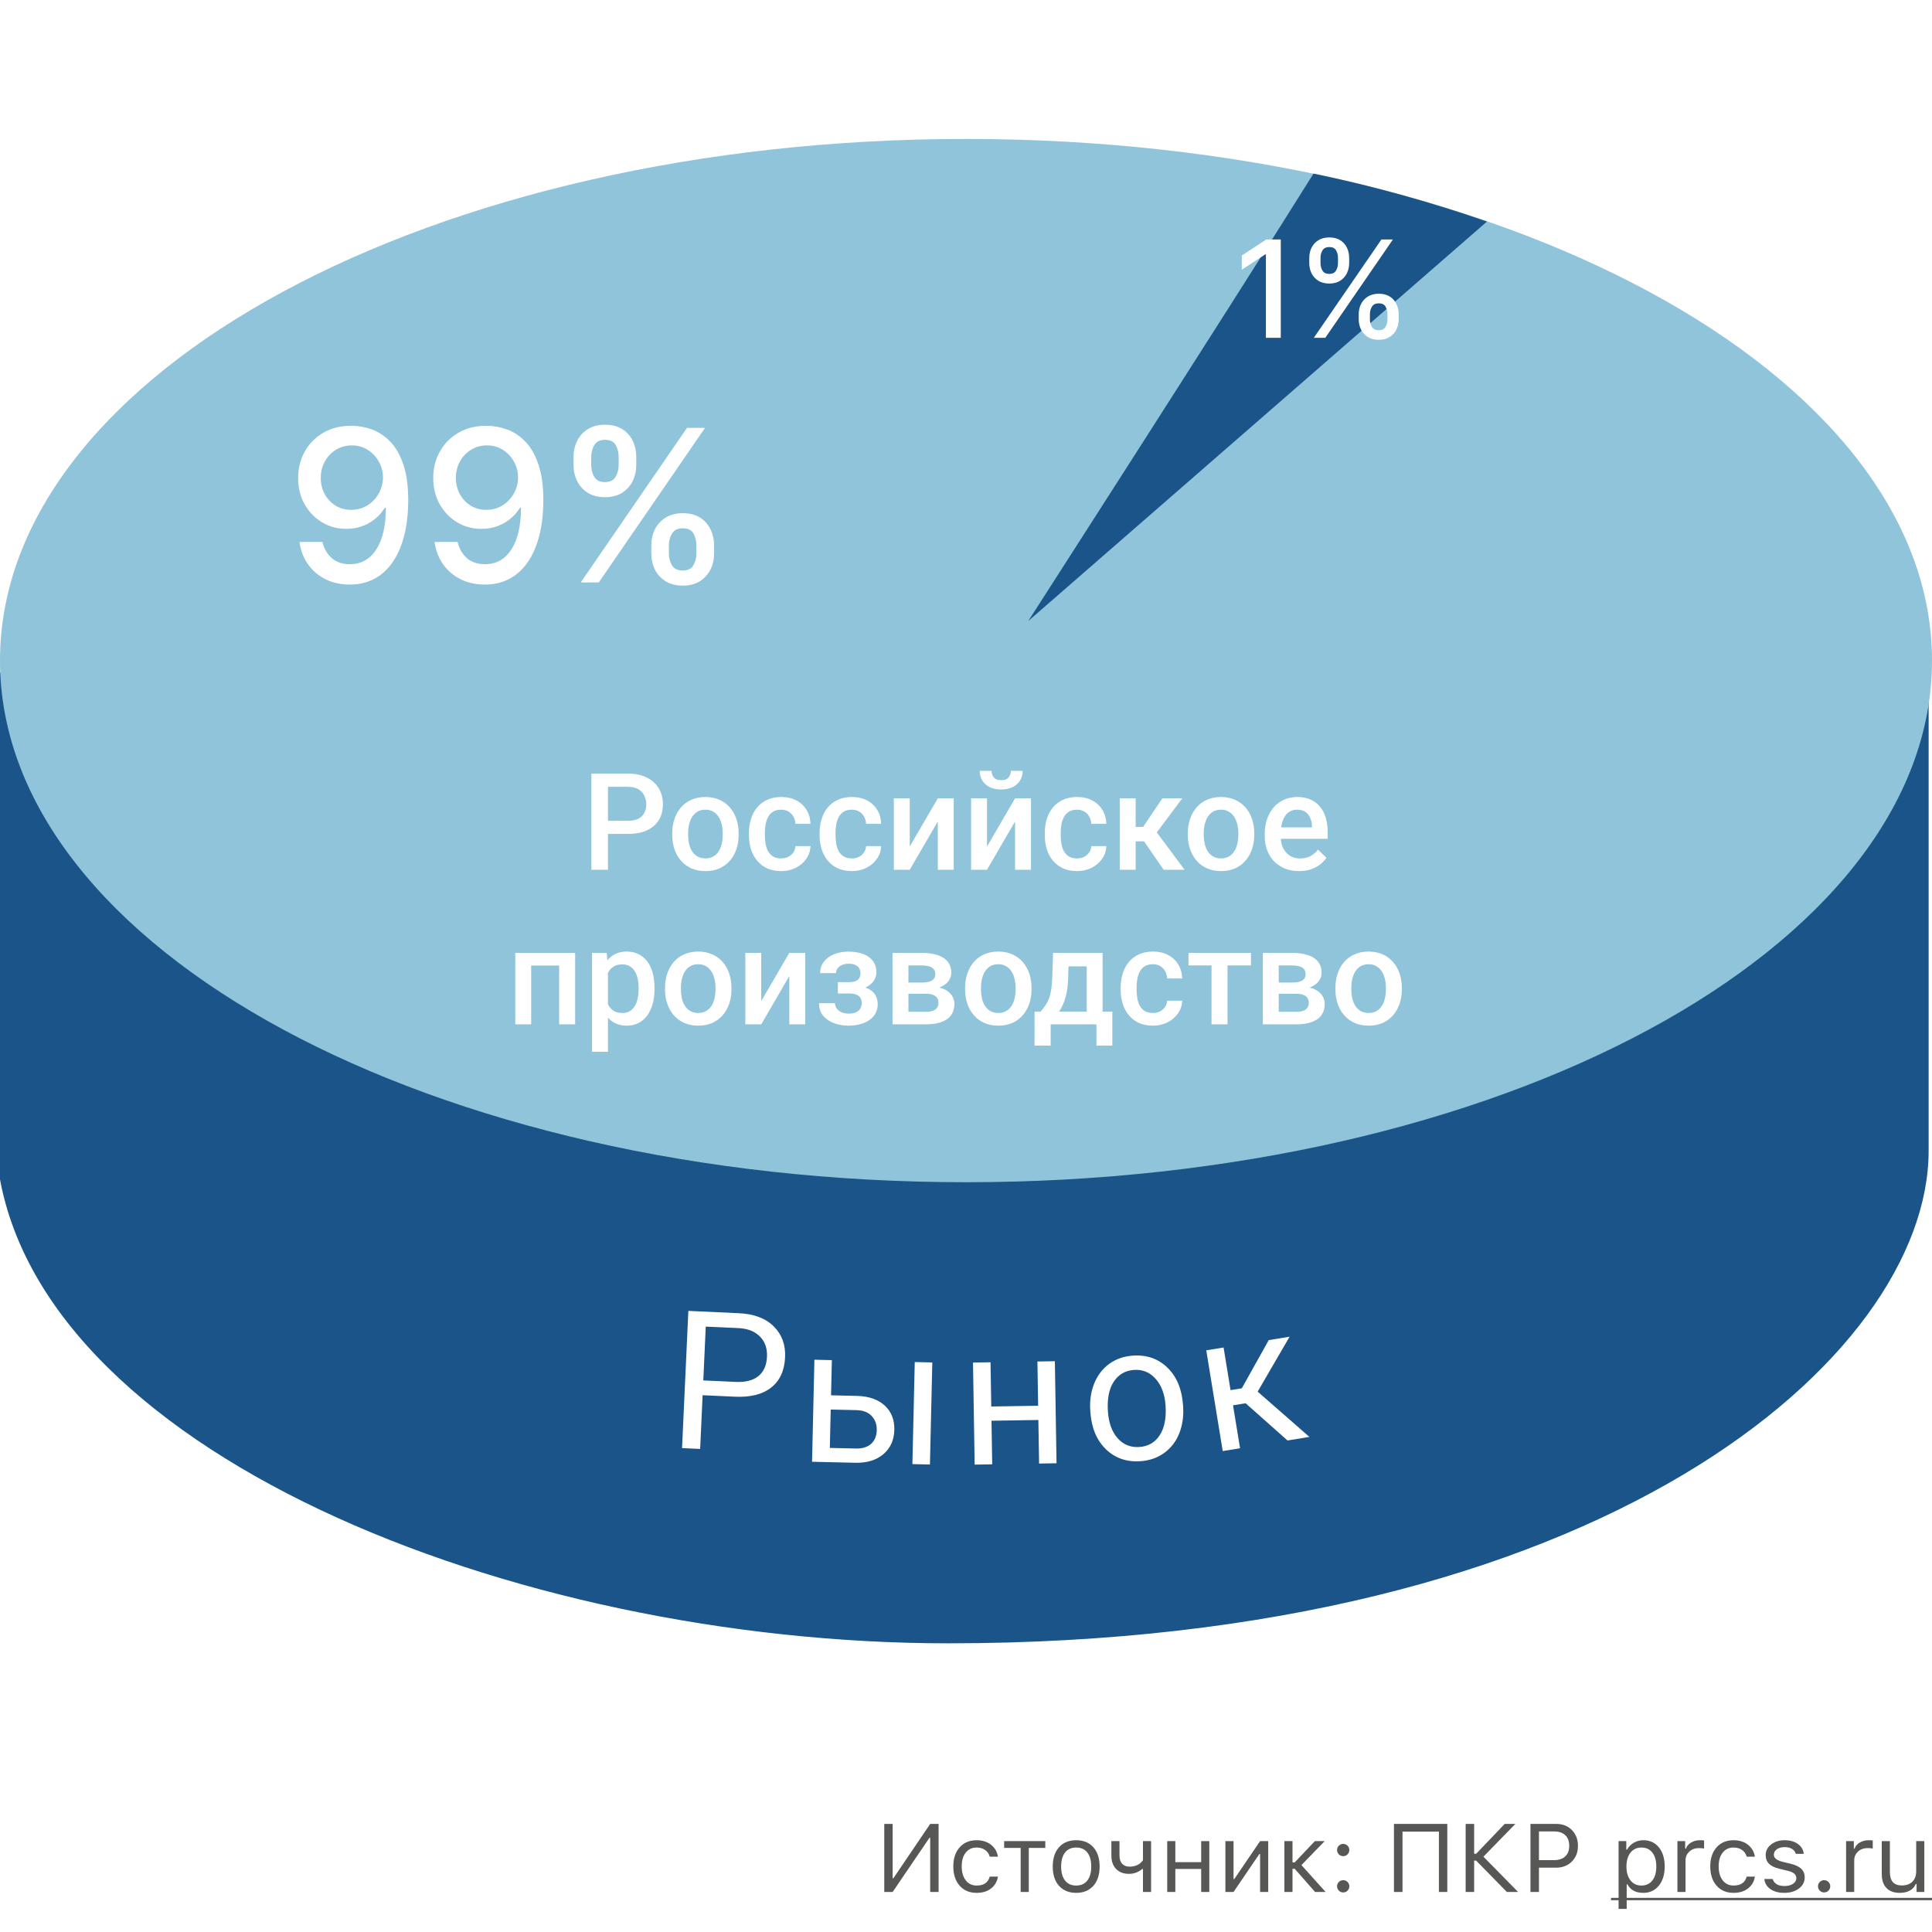 <svg viewBox="0 0 200 200" fill="none" xmlns="http://www.w3.org/2000/svg">
<rect x="0" y="0" width="200" height="200" fill="#808080" stroke="none"/>
<g clip-path="url(#clip0_143_5736)">
<rect width="200" height="200" fill="white"/>
<path d="M199.152 119.116C199.152 140.116 165.652 169.616 98.152 169.616C53.152 169.616 3.152 149.616 0.152 119.616V70.116L199.152 68.116V119.116Z" fill="#1A5489"/>
<path fill-rule="evenodd" clip-rule="evenodd" d="M199.652 67.611V119.116C199.652 129.872 191.1 142.63 174.22 152.671C157.314 162.726 131.971 170.116 98.152 170.116C75.586 170.116 51.762 165.103 33.188 156.318C14.645 147.547 1.182 134.938 -0.346 119.666L-0.348 119.641V69.621L199.652 67.611ZM0.652 70.611V119.591C2.137 134.308 15.17 146.689 33.616 155.414C52.041 164.129 75.717 169.116 98.152 169.116C131.832 169.116 156.989 161.756 173.709 151.811C190.454 141.851 198.652 129.36 198.652 119.116V68.621L0.652 70.611Z" fill="#1A5489"/>
<path d="M200 68.384C200 98.207 155.228 122.384 100 122.384C44.772 122.384 0 98.207 0 68.384C0 38.56 44.772 14.384 100 14.384C155.228 14.384 200 38.56 200 68.384Z" fill="#8FC4DB"/>
<path d="M96.294 190.25H96.216L92.407 195.856H91.538V188.81H92.407V194.435H92.485L96.294 188.81H97.163V195.856H96.294V190.25Z" fill="#575756"/>
<path d="M102.456 192.203C102.384 191.926 102.236 191.704 102.012 191.534C101.764 191.349 101.46 191.256 101.099 191.256C100.627 191.256 100.251 191.432 99.971 191.783C99.694 192.135 99.556 192.608 99.556 193.204C99.556 193.81 99.696 194.293 99.976 194.654C100.256 195.012 100.63 195.191 101.099 195.191C101.841 195.191 102.293 194.884 102.456 194.269H103.306C103.228 194.767 103 195.167 102.622 195.47C102.225 195.789 101.719 195.948 101.104 195.948C100.365 195.948 99.777 195.701 99.341 195.206C98.905 194.708 98.686 194.041 98.686 193.204C98.686 192.384 98.905 191.728 99.341 191.236C99.777 190.745 100.363 190.499 101.099 190.499C101.714 190.499 102.223 190.665 102.627 190.997C103.001 191.31 103.228 191.712 103.306 192.203H102.456Z" fill="#575756"/>
<path d="M108.208 191.295H106.499V195.856H105.659V191.295H103.95V190.592H108.208V191.295Z" fill="#575756"/>
<path d="M111.406 195.191C111.904 195.191 112.288 195.019 112.559 194.674C112.829 194.332 112.964 193.849 112.964 193.224C112.964 192.599 112.829 192.114 112.559 191.769C112.288 191.427 111.904 191.256 111.406 191.256C110.908 191.256 110.524 191.427 110.254 191.769C109.984 192.114 109.849 192.599 109.849 193.224C109.849 193.849 109.984 194.332 110.254 194.674C110.524 195.019 110.908 195.191 111.406 195.191ZM111.406 195.948C110.658 195.948 110.065 195.706 109.629 195.221C109.196 194.732 108.979 194.067 108.979 193.224C108.979 192.377 109.196 191.712 109.629 191.227C110.062 190.742 110.654 190.499 111.406 190.499C112.158 190.499 112.751 190.742 113.184 191.227C113.617 191.712 113.833 192.377 113.833 193.224C113.833 194.067 113.617 194.732 113.184 195.221C112.747 195.706 112.155 195.948 111.406 195.948Z" fill="#575756"/>
<path d="M118.32 195.856V193.482H118.242C117.842 193.815 117.383 193.981 116.865 193.981C116.296 193.981 115.848 193.806 115.522 193.458C115.207 193.12 115.049 192.665 115.049 192.096V190.592H115.889V192.096C115.889 192.447 115.978 192.724 116.157 192.926C116.343 193.131 116.6 193.233 116.929 193.233C117.544 193.233 118.008 193.012 118.32 192.569V190.592H119.16V195.856H118.32Z" fill="#575756"/>
<path d="M120.83 190.592H121.67V192.77H124.346V190.592H125.186V195.856H124.346V193.473H121.67V195.856H120.83V190.592Z" fill="#575756"/>
<path d="M126.855 195.856V190.592H127.695V194.518H127.773L130.444 190.592H131.284V195.856H130.444V191.93H130.366L127.695 195.856H126.855Z" fill="#575756"/>
<path d="M134.028 192.794L136.113 190.592H137.134L134.722 193.072L137.227 195.856H136.138L134.028 193.458H133.799V195.856H132.959V190.592H133.799V192.794H134.028Z" fill="#575756"/>
<path d="M139.048 195.904C138.875 195.904 138.726 195.843 138.599 195.719C138.475 195.592 138.413 195.442 138.413 195.27C138.413 195.094 138.475 194.944 138.599 194.82C138.726 194.697 138.875 194.635 139.048 194.635C139.224 194.635 139.373 194.697 139.497 194.82C139.621 194.944 139.683 195.094 139.683 195.27C139.683 195.442 139.621 195.592 139.497 195.719C139.373 195.843 139.224 195.904 139.048 195.904ZM139.048 192.149C138.875 192.149 138.726 192.088 138.599 191.964C138.475 191.837 138.413 191.687 138.413 191.515C138.413 191.339 138.475 191.189 138.599 191.065C138.726 190.942 138.875 190.88 139.048 190.88C139.224 190.88 139.373 190.942 139.497 191.065C139.621 191.189 139.683 191.339 139.683 191.515C139.683 191.687 139.621 191.837 139.497 191.964C139.373 192.088 139.224 192.149 139.048 192.149Z" fill="#575756"/>
<path d="M148.955 195.856V189.61H145.186V195.856H144.302V188.81H149.824V195.856H148.955Z" fill="#575756"/>
<path d="M152.808 191.905L155.767 188.81H156.87L153.564 192.203L157.153 195.856H155.991L152.808 192.608H152.603V195.856H151.724V188.81H152.603V191.905H152.808Z" fill="#575756"/>
<path d="M161.094 188.81C161.761 188.81 162.303 189.021 162.72 189.444C163.14 189.871 163.35 190.419 163.35 191.09C163.35 191.747 163.138 192.288 162.715 192.711C162.288 193.131 161.745 193.341 161.084 193.341H159.312V195.856H158.433V188.81H161.094ZM159.312 192.56H160.864C161.366 192.56 161.755 192.431 162.031 192.174C162.308 191.917 162.446 191.555 162.446 191.09C162.446 190.605 162.31 190.234 162.036 189.977C161.766 189.719 161.375 189.591 160.864 189.591H159.312V192.56Z" fill="#575756"/>
<path d="M170.117 190.499C170.788 190.499 171.325 190.746 171.729 191.241C172.129 191.736 172.329 192.397 172.329 193.224C172.329 194.047 172.127 194.706 171.724 195.201C171.32 195.699 170.785 195.948 170.117 195.948C169.326 195.948 168.778 195.654 168.472 195.065H168.394V197.613H167.554V190.592H168.354V191.471H168.433C168.602 191.168 168.835 190.93 169.131 190.758C169.43 190.585 169.759 190.499 170.117 190.499ZM169.917 195.191C170.399 195.191 170.776 195.017 171.05 194.669C171.323 194.321 171.46 193.839 171.46 193.224C171.46 192.608 171.323 192.127 171.05 191.778C170.78 191.43 170.404 191.256 169.922 191.256C169.447 191.256 169.069 191.432 168.789 191.783C168.509 192.138 168.369 192.618 168.369 193.224C168.369 193.826 168.509 194.304 168.789 194.659C169.066 195.014 169.442 195.191 169.917 195.191Z" fill="#575756"/>
<path d="M173.647 190.592H174.448V191.373H174.526C174.604 191.116 174.78 190.906 175.054 190.743C175.327 190.58 175.638 190.499 175.986 190.499C176.146 190.499 176.286 190.507 176.406 190.523V191.363C176.292 191.331 176.113 191.315 175.869 191.315C175.469 191.315 175.138 191.435 174.878 191.676C174.618 191.917 174.487 192.223 174.487 192.594V195.856H173.647V190.592Z" fill="#575756"/>
<path d="M180.815 192.203C180.744 191.926 180.596 191.704 180.371 191.534C180.124 191.349 179.819 191.256 179.458 191.256C178.986 191.256 178.61 191.432 178.33 191.783C178.053 192.135 177.915 192.608 177.915 193.204C177.915 193.81 178.055 194.293 178.335 194.654C178.615 195.012 178.989 195.191 179.458 195.191C180.2 195.191 180.653 194.884 180.815 194.269H181.665C181.587 194.767 181.359 195.167 180.981 195.47C180.584 195.789 180.078 195.948 179.463 195.948C178.724 195.948 178.136 195.701 177.7 195.206C177.264 194.708 177.046 194.041 177.046 193.204C177.046 192.384 177.264 191.728 177.7 191.236C178.136 190.745 178.722 190.499 179.458 190.499C180.073 190.499 180.583 190.665 180.986 190.997C181.361 191.31 181.587 191.712 181.665 192.203H180.815Z" fill="#575756"/>
<path d="M182.783 192.032C182.783 191.596 182.97 191.232 183.345 190.939C183.719 190.646 184.186 190.499 184.746 190.499C185.296 190.499 185.75 190.626 186.108 190.88C186.466 191.134 186.673 191.477 186.729 191.91H185.898C185.84 191.695 185.713 191.526 185.518 191.402C185.312 191.275 185.054 191.212 184.741 191.212C184.425 191.212 184.162 191.284 183.95 191.427C183.735 191.577 183.628 191.767 183.628 191.998C183.628 192.34 183.932 192.586 184.541 192.735L185.352 192.931C185.853 193.051 186.222 193.224 186.46 193.448C186.701 193.679 186.821 193.982 186.821 194.357C186.821 194.822 186.619 195.204 186.216 195.504C185.819 195.8 185.317 195.948 184.712 195.948C184.126 195.948 183.646 195.818 183.271 195.558C182.897 195.297 182.687 194.949 182.642 194.513H183.506C183.659 194.998 184.071 195.24 184.741 195.24C185.096 195.24 185.387 195.164 185.615 195.011C185.843 194.858 185.957 194.661 185.957 194.42C185.957 194.062 185.679 193.815 185.122 193.678L184.219 193.458C183.721 193.338 183.358 193.165 183.13 192.94C182.899 192.713 182.783 192.41 182.783 192.032Z" fill="#575756"/>
<path d="M188.833 195.904C188.66 195.904 188.511 195.843 188.384 195.719C188.26 195.592 188.198 195.442 188.198 195.27C188.198 195.094 188.26 194.944 188.384 194.82C188.511 194.697 188.66 194.635 188.833 194.635C189.009 194.635 189.159 194.697 189.282 194.82C189.406 194.944 189.468 195.094 189.468 195.27C189.468 195.442 189.406 195.592 189.282 195.719C189.159 195.843 189.009 195.904 188.833 195.904Z" fill="#575756"/>
<path d="M191.108 190.592H191.909V191.373H191.987C192.065 191.116 192.241 190.906 192.515 190.743C192.788 190.58 193.099 190.499 193.447 190.499C193.607 190.499 193.747 190.507 193.867 190.523V191.363C193.753 191.331 193.574 191.315 193.33 191.315C192.93 191.315 192.599 191.435 192.339 191.676C192.078 191.917 191.948 192.223 191.948 192.594V195.856H191.108V190.592Z" fill="#575756"/>
<path d="M199.204 195.856H198.403V195.03H198.325C198.049 195.642 197.489 195.948 196.646 195.948C196.056 195.948 195.601 195.779 195.278 195.44C194.959 195.102 194.8 194.622 194.8 194V190.592H195.64V193.795C195.64 194.719 196.053 195.182 196.88 195.182C197.345 195.182 197.708 195.051 197.969 194.791C198.232 194.531 198.364 194.169 198.364 193.707V190.592H199.204V195.856Z" fill="#575756"/>
<path d="M166.768 196.466H200V196.71H166.768V196.466Z" fill="#575756"/>
<path d="M106.443 64.29C106.443 64.29 127.024 32.292 135.974 17.97C141.663 19.141 147.85 20.825 153.932 22.935L106.443 64.29Z" fill="#1A5489"/>
<path d="M140.655 33.06V32.523C140.655 32.139 140.735 31.788 140.894 31.47C141.056 31.148 141.292 30.891 141.6 30.699C141.911 30.503 142.288 30.406 142.728 30.406C143.179 30.406 143.557 30.502 143.862 30.694C144.167 30.886 144.397 31.143 144.553 31.465C144.712 31.786 144.792 32.139 144.792 32.523V33.06C144.792 33.445 144.712 33.798 144.553 34.119C144.394 34.438 144.16 34.694 143.852 34.89C143.547 35.082 143.173 35.178 142.728 35.178C142.281 35.178 141.903 35.082 141.595 34.89C141.287 34.694 141.053 34.438 140.894 34.119C140.735 33.798 140.655 33.445 140.655 33.06ZM141.814 32.523V33.06C141.814 33.346 141.882 33.604 142.018 33.836C142.153 34.068 142.39 34.184 142.728 34.184C143.063 34.184 143.297 34.068 143.429 33.836C143.562 33.604 143.628 33.346 143.628 33.06V32.523C143.628 32.239 143.564 31.98 143.434 31.748C143.308 31.516 143.073 31.4 142.728 31.4C142.397 31.4 142.162 31.516 142.022 31.748C141.883 31.98 141.814 32.239 141.814 32.523ZM135.535 27.234V26.697C135.535 26.312 135.614 25.959 135.773 25.638C135.936 25.316 136.171 25.059 136.479 24.867C136.791 24.675 137.167 24.579 137.608 24.579C138.058 24.579 138.436 24.675 138.741 24.867C139.046 25.059 139.276 25.316 139.432 25.638C139.588 25.959 139.666 26.312 139.666 26.697V27.234C139.666 27.618 139.586 27.971 139.427 28.293C139.272 28.611 139.04 28.868 138.731 29.063C138.426 29.256 138.052 29.352 137.608 29.352C137.157 29.352 136.777 29.256 136.469 29.063C136.164 28.868 135.932 28.611 135.773 28.293C135.614 27.971 135.535 27.618 135.535 27.234ZM136.698 26.697V27.234C136.698 27.519 136.764 27.777 136.897 28.009C137.033 28.241 137.27 28.357 137.608 28.357C137.939 28.357 138.171 28.241 138.304 28.009C138.44 27.777 138.508 27.519 138.508 27.234V26.697C138.508 26.412 138.443 26.153 138.314 25.921C138.184 25.689 137.949 25.573 137.608 25.573C137.276 25.573 137.041 25.689 136.902 25.921C136.766 26.153 136.698 26.412 136.698 26.697ZM136.007 34.969L143.007 24.788H144.195L137.195 34.969H136.007Z" fill="white"/>
<path d="M132.586 24.788V34.969H131.045V26.329H130.986L128.549 27.92V26.448L131.09 24.788H132.586Z" fill="white"/>
<path d="M67.421 57.296V56.452C67.421 55.848 67.546 55.296 67.796 54.796C68.051 54.291 68.421 53.887 68.905 53.585C69.394 53.278 69.986 53.124 70.678 53.124C71.387 53.124 71.98 53.275 72.46 53.577C72.939 53.879 73.301 54.283 73.546 54.788C73.796 55.293 73.921 55.848 73.921 56.452V57.296C73.921 57.9 73.796 58.455 73.546 58.96C73.296 59.46 72.928 59.864 72.444 60.171C71.965 60.473 71.376 60.624 70.678 60.624C69.975 60.624 69.382 60.473 68.897 60.171C68.413 59.864 68.046 59.46 67.796 58.96C67.546 58.455 67.421 57.9 67.421 57.296ZM69.241 56.452V57.296C69.241 57.744 69.348 58.15 69.561 58.515C69.775 58.879 70.147 59.062 70.678 59.062C71.204 59.062 71.572 58.879 71.78 58.515C71.988 58.15 72.092 57.744 72.092 57.296V56.452C72.092 56.004 71.991 55.598 71.788 55.233C71.59 54.869 71.22 54.687 70.678 54.687C70.157 54.687 69.788 54.869 69.569 55.233C69.35 55.598 69.241 56.004 69.241 56.452ZM59.374 48.14V47.296C59.374 46.692 59.499 46.137 59.749 45.632C60.004 45.127 60.374 44.723 60.858 44.421C61.348 44.119 61.939 43.968 62.632 43.968C63.34 43.968 63.934 44.119 64.413 44.421C64.892 44.723 65.254 45.127 65.499 45.632C65.743 46.137 65.866 46.692 65.866 47.296V48.14C65.866 48.744 65.741 49.298 65.491 49.804C65.246 50.304 64.882 50.707 64.397 51.015C63.918 51.317 63.329 51.468 62.632 51.468C61.923 51.468 61.327 51.317 60.842 51.015C60.363 50.707 59.999 50.304 59.749 49.804C59.499 49.298 59.374 48.744 59.374 48.14ZM61.202 47.296V48.14C61.202 48.587 61.306 48.994 61.514 49.358C61.728 49.723 62.1 49.905 62.632 49.905C63.152 49.905 63.517 49.723 63.725 49.358C63.939 48.994 64.046 48.587 64.046 48.14V47.296C64.046 46.848 63.944 46.442 63.741 46.077C63.538 45.712 63.168 45.53 62.632 45.53C62.111 45.53 61.741 45.712 61.522 46.077C61.309 46.442 61.202 46.848 61.202 47.296ZM60.116 60.296L71.116 44.296H72.983L61.983 60.296H60.116Z" fill="white"/>
<path d="M50.403 44.077C51.117 44.082 51.82 44.212 52.512 44.468C53.205 44.723 53.83 45.14 54.387 45.718C54.95 46.296 55.398 47.077 55.731 48.062C56.07 49.041 56.242 50.259 56.247 51.718C56.247 53.119 56.106 54.366 55.825 55.46C55.544 56.548 55.14 57.468 54.614 58.218C54.093 58.968 53.46 59.538 52.715 59.929C51.971 60.319 51.132 60.515 50.2 60.515C49.247 60.515 48.4 60.327 47.661 59.952C46.921 59.577 46.32 59.059 45.856 58.397C45.392 57.731 45.103 56.965 44.989 56.1H47.372C47.528 56.788 47.846 57.345 48.325 57.772C48.809 58.194 49.434 58.405 50.2 58.405C51.372 58.405 52.286 57.895 52.942 56.874C53.598 55.848 53.929 54.416 53.934 52.577H53.809C53.538 53.025 53.2 53.41 52.794 53.733C52.392 54.056 51.942 54.306 51.442 54.483C50.942 54.66 50.408 54.749 49.84 54.749C48.919 54.749 48.08 54.522 47.325 54.069C46.57 53.616 45.968 52.994 45.52 52.202C45.072 51.41 44.848 50.507 44.848 49.491C44.848 48.481 45.077 47.564 45.536 46.741C45.999 45.918 46.645 45.267 47.473 44.788C48.307 44.304 49.283 44.067 50.403 44.077ZM50.411 46.108C49.801 46.108 49.252 46.259 48.762 46.562C48.278 46.858 47.895 47.262 47.614 47.772C47.333 48.278 47.192 48.84 47.192 49.46C47.192 50.08 47.327 50.642 47.598 51.147C47.874 51.647 48.249 52.046 48.723 52.343C49.202 52.634 49.749 52.78 50.364 52.78C50.822 52.78 51.249 52.692 51.645 52.515C52.041 52.337 52.387 52.093 52.684 51.78C52.981 51.462 53.213 51.103 53.38 50.702C53.546 50.301 53.63 49.879 53.63 49.437C53.63 48.848 53.489 48.301 53.208 47.796C52.932 47.291 52.551 46.884 52.067 46.577C51.583 46.265 51.031 46.108 50.411 46.108Z" fill="white"/>
<path d="M36.417 44.077C37.13 44.082 37.833 44.212 38.526 44.468C39.219 44.723 39.844 45.14 40.401 45.718C40.964 46.296 41.411 47.077 41.745 48.062C42.083 49.041 42.255 50.259 42.26 51.718C42.26 53.119 42.12 54.366 41.839 55.46C41.557 56.548 41.154 57.468 40.628 58.218C40.107 58.968 39.474 59.538 38.729 59.929C37.984 60.319 37.146 60.515 36.214 60.515C35.26 60.515 34.414 60.327 33.674 59.952C32.935 59.577 32.333 59.059 31.87 58.397C31.406 57.731 31.117 56.965 31.003 56.1H33.385C33.542 56.788 33.859 57.345 34.339 57.772C34.823 58.194 35.448 58.405 36.214 58.405C37.385 58.405 38.299 57.895 38.956 56.874C39.612 55.848 39.943 54.416 39.948 52.577H39.823C39.552 53.025 39.214 53.41 38.807 53.733C38.406 54.056 37.956 54.306 37.456 54.483C36.956 54.66 36.422 54.749 35.854 54.749C34.932 54.749 34.094 54.522 33.339 54.069C32.583 53.616 31.982 52.994 31.534 52.202C31.086 51.41 30.862 50.507 30.862 49.491C30.862 48.481 31.091 47.564 31.549 46.741C32.013 45.918 32.659 45.267 33.487 44.788C34.32 44.304 35.297 44.067 36.417 44.077ZM36.424 46.108C35.815 46.108 35.266 46.259 34.776 46.562C34.292 46.858 33.909 47.262 33.628 47.772C33.346 48.278 33.206 48.84 33.206 49.46C33.206 50.08 33.341 50.642 33.612 51.147C33.888 51.647 34.263 52.046 34.737 52.343C35.216 52.634 35.763 52.78 36.378 52.78C36.836 52.78 37.263 52.692 37.659 52.515C38.055 52.337 38.401 52.093 38.698 51.78C38.995 51.462 39.227 51.103 39.393 50.702C39.56 50.301 39.643 49.879 39.643 49.437C39.643 48.848 39.503 48.301 39.221 47.796C38.945 47.291 38.565 46.884 38.081 46.577C37.596 46.265 37.044 46.108 36.424 46.108Z" fill="white"/>
<path d="M72.734 144.432L72.48 149.993L70.606 149.907L71.258 135.703L76.496 135.943C78.051 136.014 79.249 136.467 80.09 137.301C80.938 138.135 81.332 139.205 81.272 140.512C81.209 141.891 80.728 142.935 79.829 143.643C78.936 144.345 77.687 144.659 76.081 144.586L72.734 144.432ZM72.805 142.901L76.17 143.055C77.172 143.101 77.95 142.902 78.505 142.458C79.06 142.008 79.358 141.337 79.398 140.446C79.437 139.601 79.202 138.912 78.692 138.38C78.182 137.849 77.462 137.552 76.533 137.489L73.06 137.33L72.805 142.901Z" fill="white"/>
<path d="M86.03 144.441L88.773 144.505C89.971 144.546 90.91 144.88 91.593 145.508C92.275 146.136 92.604 146.974 92.579 148.022C92.555 149.077 92.177 149.914 91.446 150.536C90.716 151.157 89.745 151.453 88.534 151.425L84.063 151.321L84.308 140.758L86.114 140.8L86.03 144.441ZM96.267 151.605L94.451 151.563L94.696 140.999L96.512 141.041L96.267 151.605ZM85.996 145.916L85.903 149.889L88.588 149.951C89.265 149.967 89.793 149.807 90.172 149.471C90.551 149.128 90.748 148.654 90.762 148.048C90.775 147.463 90.604 146.98 90.248 146.6C89.899 146.215 89.399 146.008 88.749 145.98L85.996 145.916Z" fill="white"/>
<path d="M109.372 151.477L107.566 151.507L107.492 146.996L102.639 147.075L102.713 151.587L100.897 151.616L100.724 141.051L102.54 141.022L102.615 145.601L107.468 145.522L107.393 140.942L109.199 140.912L109.372 151.477Z" fill="white"/>
<path d="M112.864 146.029C112.793 144.996 112.931 144.054 113.278 143.201C113.63 142.348 114.152 141.673 114.842 141.176C115.539 140.678 116.352 140.397 117.281 140.334C118.716 140.236 119.91 140.653 120.861 141.587C121.819 142.52 122.354 143.811 122.467 145.461L122.475 145.588C122.545 146.614 122.41 147.55 122.07 148.395C121.736 149.234 121.217 149.905 120.514 150.41C119.818 150.915 118.996 151.199 118.047 151.264C116.618 151.362 115.425 150.944 114.467 150.011C113.516 149.078 112.984 147.793 112.873 146.156L112.864 146.029ZM114.691 146.12C114.771 147.289 115.104 148.209 115.692 148.88C116.286 149.551 117.037 149.855 117.947 149.793C118.863 149.73 119.566 149.323 120.056 148.572C120.546 147.814 120.747 146.789 120.658 145.496C120.579 144.34 120.239 143.424 119.638 142.747C119.043 142.063 118.291 141.753 117.382 141.815C116.492 141.876 115.799 142.279 115.301 143.024C114.804 143.769 114.601 144.801 114.691 146.12Z" fill="white"/>
<path d="M128.944 145.265L127.643 145.478L128.369 149.921L126.576 150.214L124.872 139.786L126.665 139.493L127.386 143.907L128.552 143.717L131.339 138.729L133.498 138.376L130.192 144.062L135.549 148.748L133.284 149.118L128.944 145.265Z" fill="white"/>
<path d="M138.241 102.422V102.265C138.241 101.732 138.319 101.237 138.474 100.782C138.629 100.321 138.852 99.923 139.144 99.585C139.44 99.244 139.8 98.979 140.224 98.792C140.652 98.601 141.135 98.505 141.673 98.505C142.215 98.505 142.698 98.601 143.122 98.792C143.551 98.979 143.913 99.244 144.209 99.585C144.505 99.923 144.731 100.321 144.886 100.782C145.041 101.237 145.118 101.732 145.118 102.265V102.422C145.118 102.956 145.041 103.45 144.886 103.906C144.731 104.361 144.505 104.76 144.209 105.102C143.913 105.439 143.553 105.704 143.129 105.895C142.705 106.082 142.224 106.175 141.687 106.175C141.144 106.175 140.659 106.082 140.231 105.895C139.807 105.704 139.447 105.439 139.151 105.102C138.854 104.76 138.629 104.361 138.474 103.906C138.319 103.45 138.241 102.956 138.241 102.422ZM139.889 102.265V102.422C139.889 102.755 139.923 103.069 139.991 103.366C140.06 103.662 140.167 103.922 140.313 104.145C140.458 104.368 140.645 104.544 140.873 104.671C141.101 104.799 141.372 104.863 141.687 104.863C141.992 104.863 142.256 104.799 142.48 104.671C142.707 104.544 142.894 104.368 143.04 104.145C143.186 103.922 143.293 103.662 143.361 103.366C143.434 103.069 143.471 102.755 143.471 102.422V102.265C143.471 101.937 143.434 101.627 143.361 101.335C143.293 101.039 143.184 100.777 143.033 100.549C142.887 100.321 142.701 100.144 142.473 100.016C142.249 99.884 141.983 99.818 141.673 99.818C141.363 99.818 141.094 99.884 140.866 100.016C140.643 100.144 140.458 100.321 140.313 100.549C140.167 100.777 140.06 101.039 139.991 101.335C139.923 101.627 139.889 101.937 139.889 102.265Z" fill="white"/>
<path d="M134.194 102.873H131.829L131.816 101.711H133.757C134.076 101.711 134.338 101.679 134.543 101.616C134.753 101.552 134.908 101.456 135.008 101.329C135.108 101.196 135.158 101.037 135.158 100.85C135.158 100.695 135.129 100.561 135.069 100.447C135.01 100.328 134.919 100.233 134.796 100.16C134.678 100.082 134.527 100.027 134.345 99.996C134.167 99.959 133.96 99.941 133.723 99.941H132.376V106.039H130.729V98.642H133.723C134.197 98.642 134.623 98.683 135.001 98.765C135.384 98.847 135.71 98.972 135.979 99.141C136.248 99.31 136.453 99.524 136.594 99.784C136.74 100.039 136.813 100.34 136.813 100.686C136.813 100.914 136.762 101.128 136.662 101.329C136.567 101.529 136.423 101.707 136.232 101.862C136.04 102.017 135.805 102.144 135.527 102.245C135.249 102.34 134.93 102.4 134.57 102.422L134.194 102.873ZM134.194 106.039H131.351L132.007 104.74H134.194C134.486 104.74 134.728 104.703 134.919 104.63C135.11 104.557 135.252 104.453 135.343 104.316C135.439 104.175 135.486 104.008 135.486 103.817C135.486 103.621 135.441 103.452 135.35 103.311C135.259 103.17 135.117 103.063 134.926 102.99C134.739 102.912 134.495 102.873 134.194 102.873H132.315L132.328 101.711H134.564L135.035 102.163C135.505 102.194 135.894 102.295 136.204 102.463C136.514 102.632 136.747 102.844 136.901 103.099C137.056 103.354 137.134 103.632 137.134 103.933C137.134 104.279 137.068 104.585 136.936 104.849C136.808 105.113 136.617 105.334 136.361 105.512C136.111 105.685 135.803 105.817 135.439 105.909C135.074 105.995 134.659 106.039 134.194 106.039Z" fill="white"/>
<path d="M127.071 98.642V106.039H125.417V98.642H127.071ZM129.498 98.642V99.941H123.031V98.642H129.498Z" fill="white"/>
<path d="M119.347 104.863C119.616 104.863 119.857 104.81 120.071 104.706C120.29 104.596 120.466 104.446 120.598 104.254C120.734 104.063 120.81 103.842 120.823 103.591H122.375C122.366 104.07 122.225 104.505 121.951 104.897C121.678 105.289 121.316 105.601 120.864 105.833C120.413 106.061 119.914 106.175 119.367 106.175C118.802 106.175 118.31 106.08 117.891 105.888C117.471 105.692 117.123 105.423 116.845 105.081C116.567 104.74 116.357 104.345 116.216 103.899C116.079 103.452 116.011 102.974 116.011 102.463V102.224C116.011 101.714 116.079 101.235 116.216 100.789C116.357 100.337 116.567 99.941 116.845 99.599C117.123 99.257 117.471 98.991 117.891 98.799C118.31 98.603 118.8 98.505 119.36 98.505C119.953 98.505 120.472 98.624 120.919 98.861C121.366 99.093 121.717 99.419 121.972 99.838C122.232 100.253 122.366 100.736 122.375 101.288H120.823C120.81 101.014 120.741 100.768 120.618 100.549C120.5 100.326 120.331 100.148 120.112 100.016C119.898 99.884 119.641 99.818 119.34 99.818C119.007 99.818 118.732 99.886 118.513 100.023C118.294 100.155 118.123 100.337 118 100.57C117.877 100.798 117.788 101.055 117.734 101.342C117.683 101.625 117.658 101.919 117.658 102.224V102.463C117.658 102.769 117.683 103.065 117.734 103.352C117.784 103.639 117.87 103.897 117.993 104.124C118.121 104.348 118.294 104.528 118.513 104.664C118.732 104.797 119.01 104.863 119.347 104.863Z" fill="white"/>
<path d="M109.011 98.642H110.658L110.576 101.247C110.554 102.003 110.467 102.652 110.317 103.195C110.166 103.737 109.97 104.195 109.729 104.569C109.487 104.938 109.214 105.241 108.908 105.478C108.608 105.715 108.291 105.902 107.958 106.039H107.473V104.74L107.705 104.726C107.901 104.516 108.07 104.307 108.211 104.097C108.357 103.883 108.48 103.648 108.58 103.393C108.68 103.133 108.758 102.83 108.813 102.484C108.872 102.137 108.911 101.725 108.929 101.247L109.011 98.642ZM109.448 98.642H114.138V106.039H112.497V100.037H109.448V98.642ZM107.097 104.726H115.15V108.24H113.502V106.039H108.765V108.24H107.09L107.097 104.726Z" fill="white"/>
<path d="M99.905 102.422V102.265C99.905 101.732 99.983 101.237 100.138 100.782C100.293 100.321 100.516 99.923 100.808 99.585C101.104 99.244 101.464 98.979 101.888 98.792C102.316 98.601 102.799 98.505 103.337 98.505C103.879 98.505 104.362 98.601 104.786 98.792C105.215 98.979 105.577 99.244 105.873 99.585C106.169 99.923 106.395 100.321 106.55 100.782C106.705 101.237 106.782 101.732 106.782 102.265V102.422C106.782 102.956 106.705 103.45 106.55 103.906C106.395 104.361 106.169 104.76 105.873 105.102C105.577 105.439 105.217 105.704 104.793 105.895C104.369 106.082 103.888 106.175 103.351 106.175C102.808 106.175 102.323 106.082 101.895 105.895C101.471 105.704 101.111 105.439 100.815 105.102C100.518 104.76 100.293 104.361 100.138 103.906C99.983 103.45 99.905 102.956 99.905 102.422ZM101.553 102.265V102.422C101.553 102.755 101.587 103.069 101.655 103.366C101.724 103.662 101.831 103.922 101.977 104.145C102.123 104.368 102.309 104.544 102.537 104.671C102.765 104.799 103.036 104.863 103.351 104.863C103.656 104.863 103.92 104.799 104.144 104.671C104.372 104.544 104.558 104.368 104.704 104.145C104.85 103.922 104.957 103.662 105.026 103.366C105.098 103.069 105.135 102.755 105.135 102.422V102.265C105.135 101.937 105.098 101.627 105.026 101.335C104.957 101.039 104.848 100.777 104.697 100.549C104.552 100.321 104.365 100.144 104.137 100.016C103.914 99.884 103.647 99.818 103.337 99.818C103.027 99.818 102.758 99.884 102.53 100.016C102.307 100.144 102.123 100.321 101.977 100.549C101.831 100.777 101.724 101.039 101.655 101.335C101.587 101.627 101.553 101.937 101.553 102.265Z" fill="white"/>
<path d="M95.859 102.873H93.493L93.48 101.711H95.421C95.74 101.711 96.002 101.679 96.207 101.616C96.417 101.552 96.572 101.456 96.672 101.329C96.772 101.196 96.822 101.037 96.822 100.85C96.822 100.695 96.793 100.561 96.734 100.447C96.674 100.328 96.583 100.233 96.46 100.16C96.342 100.082 96.191 100.027 96.009 99.996C95.831 99.959 95.624 99.941 95.387 99.941H94.04V106.039H92.393V98.642H95.387C95.861 98.642 96.287 98.683 96.665 98.765C97.048 98.847 97.374 98.972 97.643 99.141C97.912 99.31 98.117 99.524 98.258 99.784C98.404 100.039 98.477 100.34 98.477 100.686C98.477 100.914 98.427 101.128 98.326 101.329C98.231 101.529 98.087 101.707 97.896 101.862C97.704 102.017 97.469 102.144 97.192 102.245C96.913 102.34 96.594 102.4 96.234 102.422L95.859 102.873ZM95.859 106.039H93.015L93.671 104.74H95.859C96.15 104.74 96.392 104.703 96.583 104.63C96.775 104.557 96.916 104.453 97.007 104.316C97.103 104.175 97.15 104.008 97.15 103.817C97.15 103.621 97.105 103.452 97.014 103.311C96.923 103.17 96.781 103.063 96.59 102.99C96.403 102.912 96.159 102.873 95.859 102.873H93.979L93.992 101.711H96.228L96.699 102.163C97.169 102.194 97.558 102.295 97.868 102.463C98.178 102.632 98.411 102.844 98.566 103.099C98.721 103.354 98.798 103.632 98.798 103.933C98.798 104.279 98.732 104.585 98.6 104.849C98.472 105.113 98.281 105.334 98.025 105.512C97.775 105.685 97.467 105.817 97.103 105.909C96.738 105.995 96.323 106.039 95.859 106.039Z" fill="white"/>
<path d="M88.161 102.504H86.739V101.67H87.888C88.18 101.67 88.412 101.632 88.585 101.554C88.763 101.477 88.888 101.37 88.961 101.233C89.038 101.092 89.077 100.928 89.077 100.741C89.077 100.577 89.038 100.422 88.961 100.276C88.888 100.125 88.763 100.002 88.585 99.907C88.407 99.811 88.166 99.763 87.861 99.763C87.61 99.763 87.384 99.804 87.184 99.886C86.988 99.968 86.833 100.082 86.719 100.228C86.605 100.374 86.548 100.542 86.548 100.734H84.9C84.9 100.274 85.03 99.877 85.29 99.544C85.555 99.212 85.908 98.957 86.35 98.779C86.792 98.601 87.277 98.512 87.806 98.512C88.257 98.512 88.663 98.56 89.023 98.656C89.383 98.747 89.688 98.884 89.939 99.066C90.194 99.244 90.388 99.467 90.52 99.736C90.656 100 90.725 100.308 90.725 100.659C90.725 100.909 90.665 101.146 90.547 101.37C90.428 101.593 90.258 101.791 90.034 101.964C89.811 102.133 89.54 102.265 89.221 102.361C88.906 102.456 88.553 102.504 88.161 102.504ZM86.739 102.026H88.161C88.599 102.026 88.986 102.069 89.323 102.156C89.661 102.238 89.943 102.361 90.171 102.525C90.399 102.689 90.57 102.892 90.684 103.133C90.802 103.37 90.862 103.644 90.862 103.954C90.862 104.3 90.786 104.612 90.636 104.89C90.49 105.164 90.28 105.396 90.007 105.587C89.738 105.779 89.417 105.925 89.043 106.025C88.669 106.125 88.257 106.175 87.806 106.175C87.314 106.175 86.835 106.093 86.37 105.929C85.91 105.765 85.529 105.512 85.229 105.17C84.932 104.824 84.784 104.384 84.784 103.851H86.432C86.432 104.038 86.489 104.213 86.603 104.377C86.717 104.541 86.881 104.676 87.095 104.781C87.309 104.881 87.567 104.931 87.867 104.931C88.177 104.931 88.43 104.883 88.626 104.788C88.822 104.687 88.968 104.557 89.064 104.398C89.159 104.234 89.207 104.061 89.207 103.878C89.207 103.632 89.159 103.434 89.064 103.284C88.968 103.133 88.822 103.024 88.626 102.956C88.43 102.883 88.184 102.846 87.888 102.846H86.739V102.026Z" fill="white"/>
<path d="M78.803 103.632L81.708 98.642H83.356V106.039H81.708V101.041L78.803 106.039H77.155V98.642H78.803V103.632Z" fill="white"/>
<path d="M68.843 102.422V102.265C68.843 101.732 68.92 101.237 69.075 100.782C69.23 100.321 69.454 99.923 69.745 99.585C70.041 99.244 70.401 98.979 70.825 98.792C71.254 98.601 71.737 98.505 72.275 98.505C72.817 98.505 73.3 98.601 73.724 98.792C74.152 98.979 74.514 99.244 74.811 99.585C75.107 99.923 75.332 100.321 75.487 100.782C75.642 101.237 75.72 101.732 75.72 102.265V102.422C75.72 102.956 75.642 103.45 75.487 103.906C75.332 104.361 75.107 104.76 74.811 105.102C74.514 105.439 74.154 105.704 73.731 105.895C73.307 106.082 72.826 106.175 72.288 106.175C71.746 106.175 71.26 106.082 70.832 105.895C70.408 105.704 70.048 105.439 69.752 105.102C69.456 104.76 69.23 104.361 69.075 103.906C68.92 103.45 68.843 102.956 68.843 102.422ZM70.49 102.265V102.422C70.49 102.755 70.525 103.069 70.593 103.366C70.661 103.662 70.768 103.922 70.914 104.145C71.06 104.368 71.247 104.544 71.475 104.671C71.703 104.799 71.974 104.863 72.288 104.863C72.594 104.863 72.858 104.799 73.081 104.671C73.309 104.544 73.496 104.368 73.642 104.145C73.788 103.922 73.895 103.662 73.963 103.366C74.036 103.069 74.072 102.755 74.072 102.422V102.265C74.072 101.937 74.036 101.627 73.963 101.335C73.895 101.039 73.785 100.777 73.635 100.549C73.489 100.321 73.302 100.144 73.074 100.016C72.851 99.884 72.584 99.818 72.275 99.818C71.965 99.818 71.696 99.884 71.468 100.016C71.245 100.144 71.06 100.321 70.914 100.549C70.768 100.777 70.661 101.039 70.593 101.335C70.525 101.627 70.49 101.937 70.49 102.265Z" fill="white"/>
<path d="M62.937 100.064V108.882H61.289V98.642H62.807L62.937 100.064ZM67.756 102.272V102.415C67.756 102.953 67.692 103.452 67.565 103.913C67.442 104.368 67.257 104.767 67.011 105.109C66.769 105.446 66.471 105.708 66.115 105.895C65.76 106.082 65.35 106.175 64.885 106.175C64.425 106.175 64.021 106.091 63.675 105.922C63.333 105.749 63.044 105.505 62.807 105.191C62.57 104.876 62.378 104.507 62.233 104.083C62.091 103.655 61.991 103.186 61.932 102.675V102.122C61.991 101.579 62.091 101.087 62.233 100.645C62.378 100.203 62.57 99.822 62.807 99.503C63.044 99.184 63.333 98.938 63.675 98.765C64.017 98.592 64.415 98.505 64.871 98.505C65.336 98.505 65.749 98.597 66.109 98.779C66.469 98.957 66.772 99.212 67.018 99.544C67.264 99.873 67.448 100.269 67.571 100.734C67.695 101.194 67.756 101.707 67.756 102.272ZM66.109 102.415V102.272C66.109 101.93 66.077 101.613 66.013 101.322C65.949 101.025 65.849 100.766 65.712 100.542C65.575 100.319 65.4 100.146 65.186 100.023C64.976 99.895 64.723 99.832 64.427 99.832C64.135 99.832 63.885 99.882 63.675 99.982C63.465 100.078 63.29 100.212 63.149 100.385C63.007 100.558 62.898 100.761 62.82 100.994C62.743 101.221 62.688 101.47 62.656 101.739V103.065C62.711 103.393 62.804 103.694 62.937 103.967C63.069 104.241 63.256 104.459 63.497 104.623C63.743 104.783 64.058 104.863 64.441 104.863C64.737 104.863 64.99 104.799 65.199 104.671C65.409 104.544 65.58 104.368 65.712 104.145C65.849 103.917 65.949 103.655 66.013 103.359C66.077 103.063 66.109 102.748 66.109 102.415Z" fill="white"/>
<path d="M58.247 98.642V99.954H54.597V98.642H58.247ZM54.986 98.642V106.039H53.339V98.642H54.986ZM59.539 98.642V106.039H57.885V98.642H59.539Z" fill="white"/>
<path d="M134.482 90.175C133.935 90.175 133.44 90.086 132.998 89.909C132.561 89.726 132.187 89.473 131.877 89.15C131.572 88.826 131.337 88.446 131.173 88.008C131.009 87.571 130.927 87.099 130.927 86.593V86.32C130.927 85.741 131.011 85.217 131.18 84.748C131.348 84.278 131.583 83.877 131.884 83.544C132.185 83.207 132.54 82.95 132.95 82.772C133.36 82.594 133.805 82.505 134.283 82.505C134.812 82.505 135.275 82.594 135.671 82.772C136.068 82.95 136.396 83.2 136.655 83.524C136.92 83.843 137.116 84.223 137.243 84.665C137.375 85.108 137.442 85.595 137.442 86.128V86.832H131.727V85.65H135.815V85.52C135.805 85.224 135.746 84.946 135.637 84.686C135.532 84.426 135.37 84.217 135.151 84.057C134.933 83.898 134.641 83.818 134.276 83.818C134.003 83.818 133.759 83.877 133.545 83.996C133.335 84.109 133.16 84.276 133.019 84.495C132.877 84.713 132.768 84.978 132.691 85.287C132.618 85.593 132.581 85.937 132.581 86.32V86.593C132.581 86.917 132.624 87.218 132.711 87.496C132.802 87.769 132.934 88.008 133.108 88.213C133.281 88.418 133.49 88.58 133.736 88.699C133.983 88.813 134.263 88.87 134.577 88.87C134.974 88.87 135.327 88.79 135.637 88.63C135.947 88.471 136.216 88.245 136.443 87.954L137.312 88.794C137.152 89.027 136.945 89.25 136.69 89.464C136.434 89.674 136.122 89.845 135.753 89.977C135.388 90.109 134.965 90.175 134.482 90.175Z" fill="white"/>
<path d="M122.963 86.422V86.265C122.963 85.732 123.04 85.237 123.195 84.782C123.35 84.321 123.574 83.923 123.865 83.585C124.162 83.244 124.522 82.979 124.945 82.792C125.374 82.601 125.857 82.505 126.395 82.505C126.937 82.505 127.42 82.601 127.844 82.792C128.272 82.979 128.635 83.244 128.931 83.585C129.227 83.923 129.453 84.321 129.608 84.782C129.762 85.237 129.84 85.732 129.84 86.265V86.422C129.84 86.956 129.762 87.45 129.608 87.906C129.453 88.361 129.227 88.76 128.931 89.102C128.635 89.439 128.275 89.704 127.851 89.895C127.427 90.082 126.946 90.175 126.408 90.175C125.866 90.175 125.381 90.082 124.952 89.895C124.528 89.704 124.168 89.439 123.872 89.102C123.576 88.76 123.35 88.361 123.195 87.906C123.04 87.45 122.963 86.956 122.963 86.422ZM124.61 86.265V86.422C124.61 86.755 124.645 87.069 124.713 87.366C124.781 87.662 124.888 87.922 125.034 88.145C125.18 88.368 125.367 88.544 125.595 88.671C125.823 88.799 126.094 88.863 126.408 88.863C126.714 88.863 126.978 88.799 127.201 88.671C127.429 88.544 127.616 88.368 127.762 88.145C127.908 87.922 128.015 87.662 128.083 87.366C128.156 87.069 128.193 86.755 128.193 86.422V86.265C128.193 85.937 128.156 85.627 128.083 85.335C128.015 85.039 127.905 84.777 127.755 84.549C127.609 84.321 127.422 84.144 127.194 84.016C126.971 83.884 126.705 83.818 126.395 83.818C126.085 83.818 125.816 83.884 125.588 84.016C125.365 84.144 125.18 84.321 125.034 84.549C124.888 84.777 124.781 85.039 124.713 85.335C124.645 85.627 124.61 85.937 124.61 86.265Z" fill="white"/>
<path d="M117.563 82.642V90.038H115.915V82.642H117.563ZM122.389 82.642L119.06 87.092H117.18L116.961 85.602H118.335L120.331 82.642H122.389ZM120.461 90.038L118.233 86.812L119.531 85.875L122.628 90.038H120.461Z" fill="white"/>
<path d="M111.492 88.863C111.761 88.863 112.003 88.81 112.217 88.706C112.436 88.596 112.611 88.446 112.743 88.254C112.88 88.063 112.955 87.842 112.969 87.591H114.521C114.512 88.07 114.37 88.505 114.097 88.897C113.823 89.289 113.461 89.601 113.01 89.833C112.559 90.061 112.06 90.175 111.513 90.175C110.948 90.175 110.456 90.079 110.036 89.888C109.617 89.692 109.268 89.423 108.99 89.082C108.712 88.74 108.503 88.346 108.361 87.899C108.225 87.452 108.156 86.974 108.156 86.463V86.224C108.156 85.714 108.225 85.235 108.361 84.788C108.503 84.337 108.712 83.941 108.99 83.599C109.268 83.257 109.617 82.991 110.036 82.799C110.456 82.603 110.945 82.505 111.506 82.505C112.098 82.505 112.618 82.624 113.065 82.861C113.511 83.093 113.862 83.419 114.117 83.838C114.377 84.253 114.512 84.736 114.521 85.287H112.969C112.955 85.014 112.887 84.768 112.764 84.549C112.645 84.326 112.477 84.148 112.258 84.016C112.044 83.884 111.786 83.818 111.485 83.818C111.153 83.818 110.877 83.886 110.658 84.023C110.44 84.155 110.269 84.337 110.146 84.57C110.023 84.798 109.934 85.055 109.879 85.342C109.829 85.625 109.804 85.919 109.804 86.224V86.463C109.804 86.769 109.829 87.065 109.879 87.352C109.929 87.639 110.016 87.897 110.139 88.124C110.266 88.348 110.44 88.528 110.658 88.665C110.877 88.797 111.155 88.863 111.492 88.863Z" fill="white"/>
<path d="M102.175 87.632L105.08 82.642H106.728V90.038H105.08V85.041L102.175 90.038H100.527V82.642H102.175V87.632ZM104.643 79.798H105.866C105.866 80.177 105.775 80.511 105.593 80.803C105.415 81.09 105.16 81.316 104.827 81.48C104.499 81.644 104.107 81.726 103.651 81.726C102.963 81.726 102.419 81.548 102.018 81.193C101.621 80.833 101.423 80.368 101.423 79.798H102.647C102.647 80.053 102.722 80.279 102.872 80.475C103.027 80.666 103.287 80.762 103.651 80.762C104.012 80.762 104.267 80.666 104.417 80.475C104.568 80.279 104.643 80.053 104.643 79.798Z" fill="white"/>
<path d="M94.177 87.632L97.082 82.642H98.73V90.038H97.082V85.041L94.177 90.038H92.529V82.642H94.177V87.632Z" fill="white"/>
<path d="M88.182 88.863C88.451 88.863 88.692 88.81 88.906 88.706C89.125 88.596 89.301 88.446 89.433 88.254C89.57 88.063 89.645 87.842 89.658 87.591H91.21C91.201 88.07 91.06 88.505 90.786 88.897C90.513 89.289 90.15 89.601 89.699 89.833C89.248 90.061 88.749 90.175 88.202 90.175C87.637 90.175 87.145 90.079 86.726 89.888C86.306 89.692 85.958 89.423 85.68 89.082C85.402 88.74 85.192 88.346 85.051 87.899C84.914 87.452 84.846 86.974 84.846 86.463V86.224C84.846 85.714 84.914 85.235 85.051 84.788C85.192 84.337 85.402 83.941 85.68 83.599C85.958 83.257 86.306 82.991 86.726 82.799C87.145 82.603 87.635 82.505 88.195 82.505C88.788 82.505 89.307 82.624 89.754 82.861C90.201 83.093 90.552 83.419 90.807 83.838C91.067 84.253 91.201 84.736 91.21 85.287H89.658C89.645 85.014 89.576 84.768 89.453 84.549C89.335 84.326 89.166 84.148 88.947 84.016C88.733 83.884 88.476 83.818 88.175 83.818C87.842 83.818 87.567 83.886 87.348 84.023C87.129 84.155 86.958 84.337 86.835 84.57C86.712 84.798 86.623 85.055 86.569 85.342C86.518 85.625 86.493 85.919 86.493 86.224V86.463C86.493 86.769 86.518 87.065 86.569 87.352C86.619 87.639 86.705 87.897 86.828 88.124C86.956 88.348 87.129 88.528 87.348 88.665C87.567 88.797 87.844 88.863 88.182 88.863Z" fill="white"/>
<path d="M80.867 88.863C81.136 88.863 81.378 88.81 81.592 88.706C81.811 88.596 81.986 88.446 82.118 88.254C82.255 88.063 82.33 87.842 82.344 87.591H83.896C83.886 88.07 83.745 88.505 83.472 88.897C83.198 89.289 82.836 89.601 82.385 89.833C81.934 90.061 81.435 90.175 80.888 90.175C80.323 90.175 79.831 90.079 79.411 89.888C78.992 89.692 78.643 89.423 78.365 89.082C78.087 88.74 77.878 88.346 77.737 87.899C77.6 87.452 77.531 86.974 77.531 86.463V86.224C77.531 85.714 77.6 85.235 77.737 84.788C77.878 84.337 78.087 83.941 78.365 83.599C78.643 83.257 78.992 82.991 79.411 82.799C79.831 82.603 80.32 82.505 80.881 82.505C81.473 82.505 81.993 82.624 82.44 82.861C82.886 83.093 83.237 83.419 83.492 83.838C83.752 84.253 83.886 84.736 83.896 85.287H82.344C82.33 85.014 82.262 84.768 82.139 84.549C82.02 84.326 81.852 84.148 81.633 84.016C81.419 83.884 81.161 83.818 80.861 83.818C80.528 83.818 80.252 83.886 80.033 84.023C79.815 84.155 79.644 84.337 79.521 84.57C79.398 84.798 79.309 85.055 79.254 85.342C79.204 85.625 79.179 85.919 79.179 86.224V86.463C79.179 86.769 79.204 87.065 79.254 87.352C79.304 87.639 79.391 87.897 79.514 88.124C79.641 88.348 79.815 88.528 80.033 88.665C80.252 88.797 80.53 88.863 80.867 88.863Z" fill="white"/>
<path d="M69.588 86.422V86.265C69.588 85.732 69.665 85.237 69.82 84.782C69.975 84.321 70.199 83.923 70.49 83.585C70.787 83.244 71.147 82.979 71.57 82.792C71.999 82.601 72.482 82.505 73.02 82.505C73.562 82.505 74.045 82.601 74.469 82.792C74.897 82.979 75.26 83.244 75.556 83.585C75.852 83.923 76.078 84.321 76.233 84.782C76.388 85.237 76.465 85.732 76.465 86.265V86.422C76.465 86.956 76.388 87.45 76.233 87.906C76.078 88.361 75.852 88.76 75.556 89.102C75.26 89.439 74.9 89.704 74.476 89.895C74.052 90.082 73.571 90.175 73.033 90.175C72.491 90.175 72.006 90.082 71.577 89.895C71.153 89.704 70.793 89.439 70.497 89.102C70.201 88.76 69.975 88.361 69.82 87.906C69.665 87.45 69.588 86.956 69.588 86.422ZM71.236 86.265V86.422C71.236 86.755 71.27 87.069 71.338 87.366C71.406 87.662 71.513 87.922 71.659 88.145C71.805 88.368 71.992 88.544 72.22 88.671C72.448 88.799 72.719 88.863 73.033 88.863C73.339 88.863 73.603 88.799 73.826 88.671C74.054 88.544 74.241 88.368 74.387 88.145C74.533 87.922 74.64 87.662 74.708 87.366C74.781 87.069 74.817 86.755 74.817 86.422V86.265C74.817 85.937 74.781 85.627 74.708 85.335C74.64 85.039 74.53 84.777 74.38 84.549C74.234 84.321 74.047 84.144 73.82 84.016C73.596 83.884 73.329 83.818 73.02 83.818C72.71 83.818 72.441 83.884 72.213 84.016C71.99 84.144 71.805 84.321 71.659 84.549C71.513 84.777 71.406 85.039 71.338 85.335C71.27 85.627 71.236 85.937 71.236 86.265Z" fill="white"/>
<path d="M65.001 86.327H62.41V84.966H65.001C65.452 84.966 65.817 84.893 66.095 84.748C66.373 84.602 66.576 84.401 66.703 84.146C66.835 83.886 66.901 83.59 66.901 83.257C66.901 82.943 66.835 82.649 66.703 82.375C66.576 82.097 66.373 81.874 66.095 81.706C65.817 81.537 65.452 81.453 65.001 81.453H62.937V90.038H61.221V80.085H65.001C65.771 80.085 66.425 80.222 66.963 80.496C67.505 80.764 67.918 81.138 68.2 81.617C68.483 82.091 68.624 82.633 68.624 83.244C68.624 83.886 68.483 84.438 68.2 84.898C67.918 85.358 67.505 85.711 66.963 85.957C66.425 86.204 65.771 86.327 65.001 86.327Z" fill="white"/>
</g>
<defs>
<clipPath id="clip0_143_5736">
<rect width="200" height="200" fill="white"/>
</clipPath>
</defs>
</svg>

